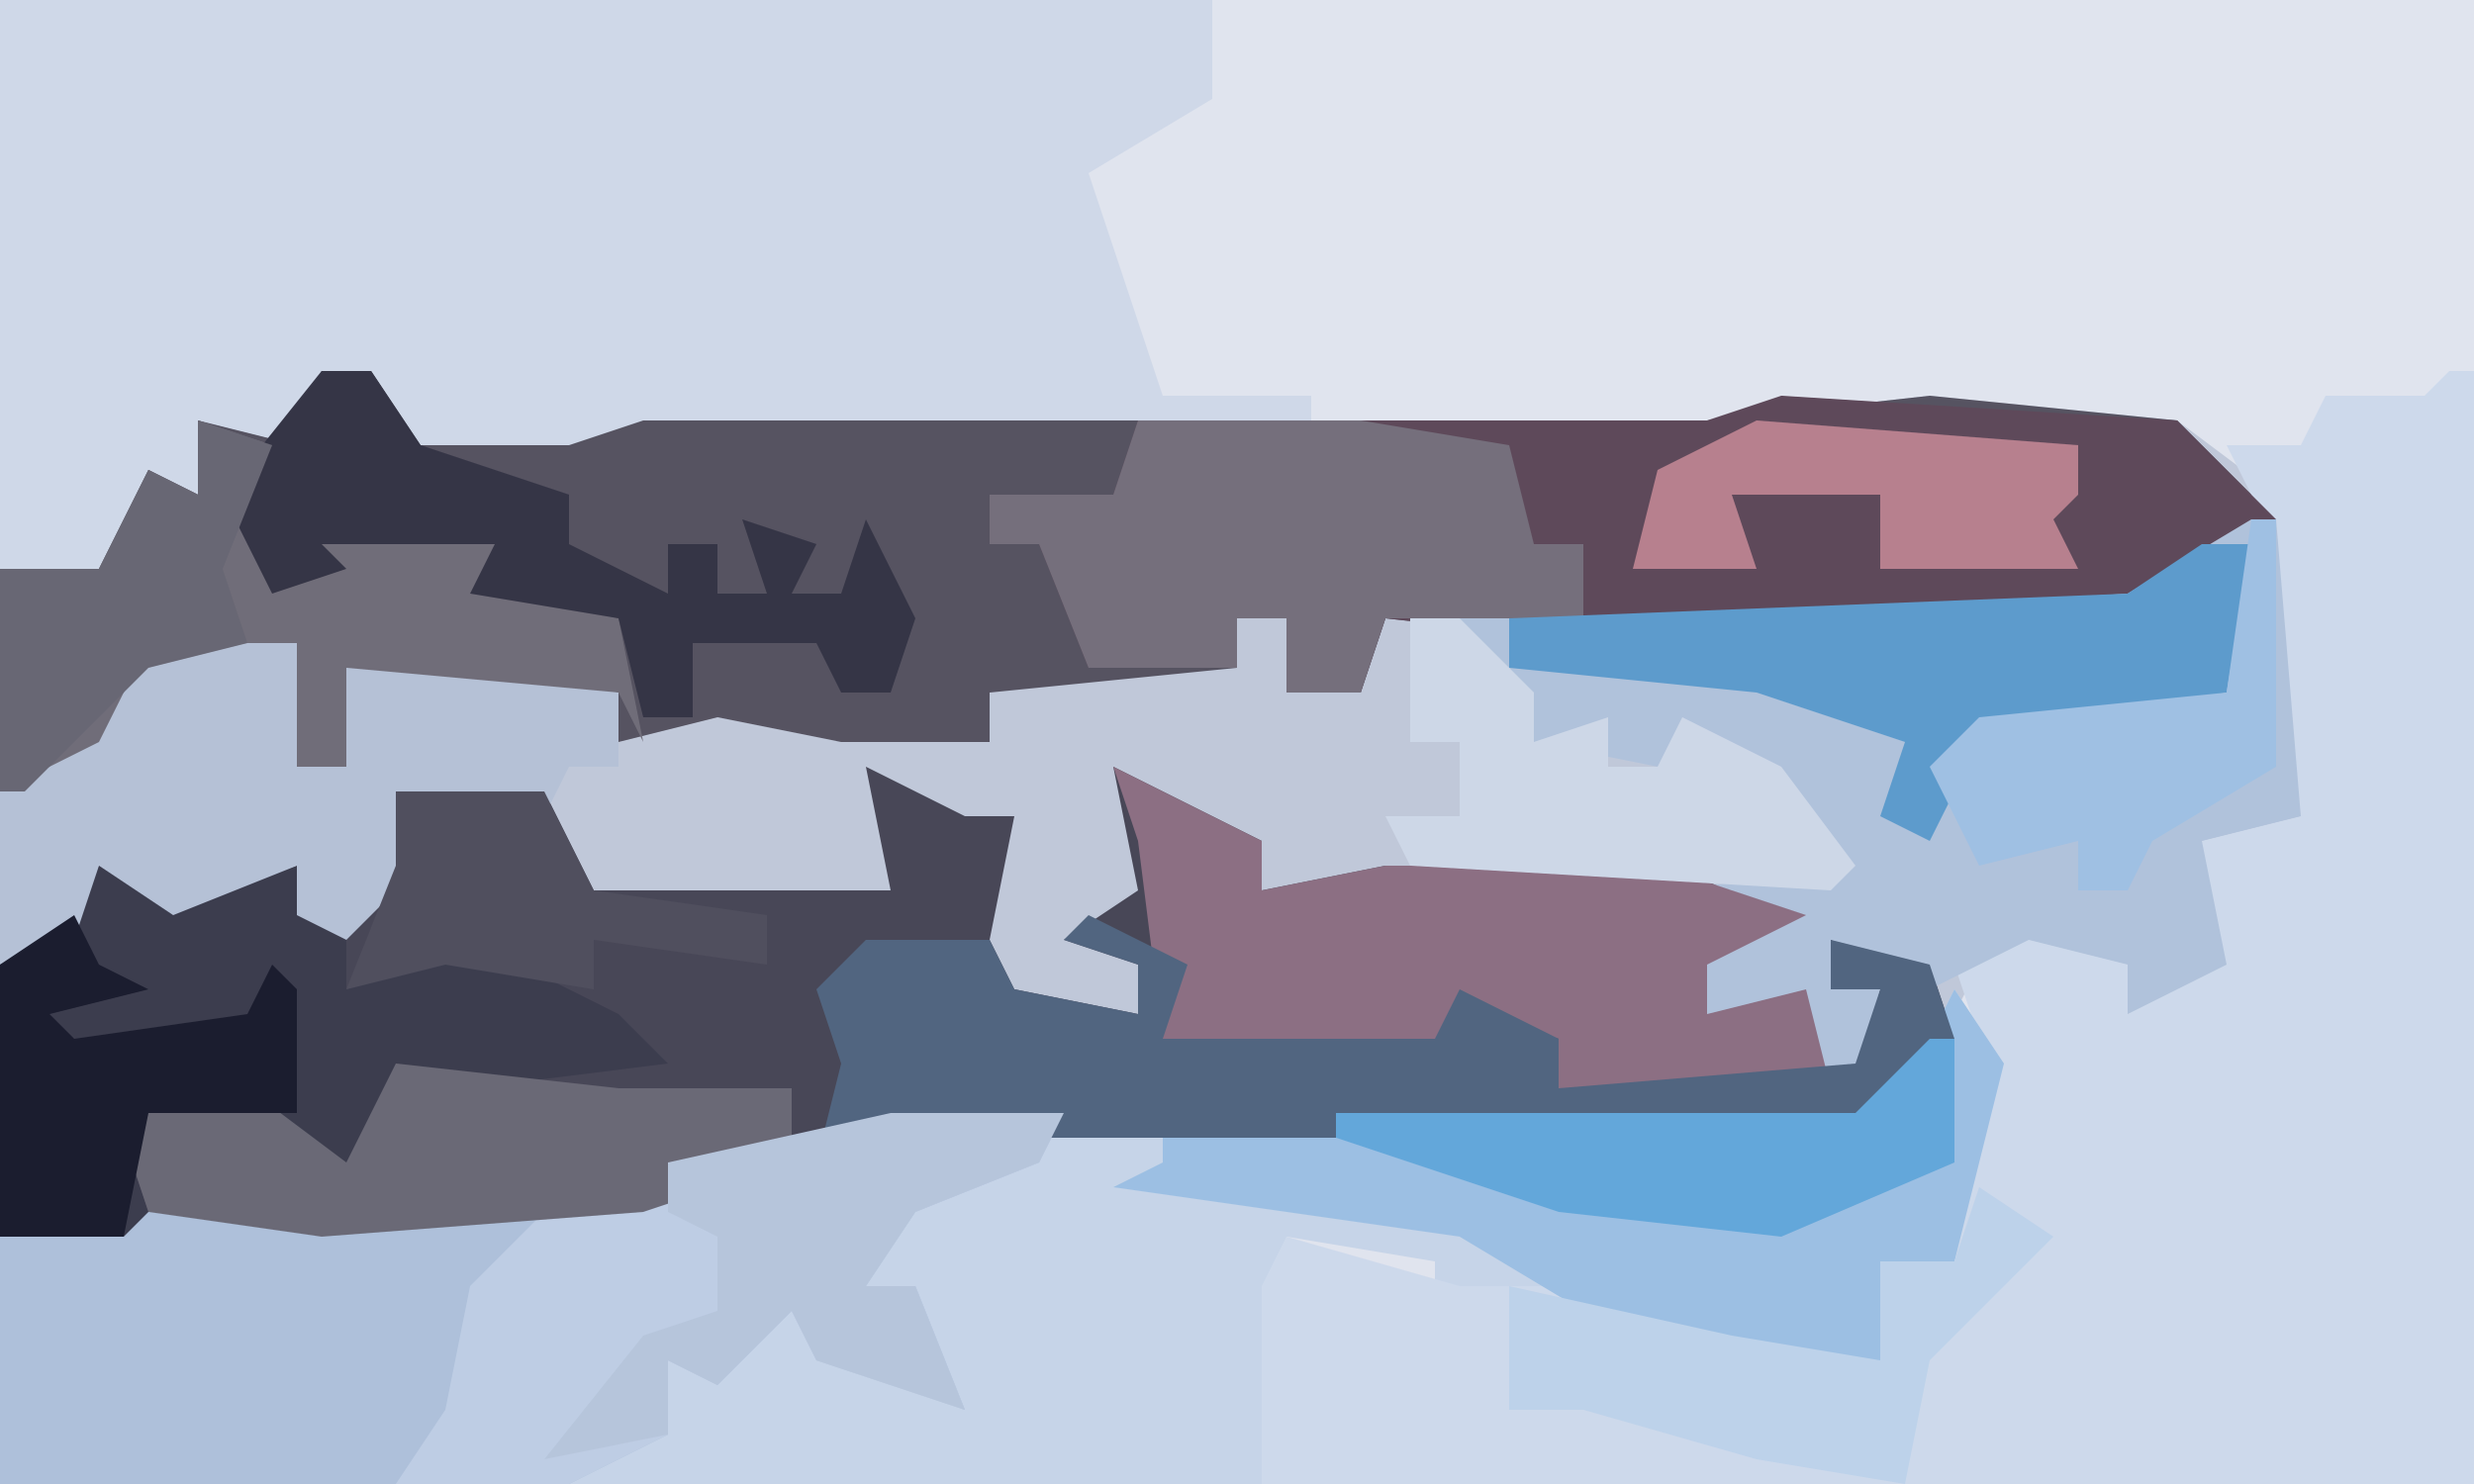 <?xml version="1.0" encoding="UTF-8"?>
<svg version="1.1" xmlns="http://www.w3.org/2000/svg" width="100" height="60">
<path d="M0,0 L100,0 L100,60 L0,60 Z " fill="#E0E4EE" transform="translate(0,0)"/>
<path d="M0,0 L2,0 L4,3 L10,3 L13,2 L56,2 L65,1 L75,2 L79,5 L80,18 L76,19 L77,24 L73,26 L73,24 L69,23 L67,24 L64,30 L62,31 L23,31 L14,33 L13,34 L0,35 L-13,35 L-13,8 L-9,8 L-7,4 L-5,5 L-5,2 L-1,3 Z " fill="#C0C8D9" transform="translate(13,15)"/>
<path d="M0,0 L2,3 L0,11 L-3,11 L-3,15 L-6,16 L-15,13 L-21,13 L-21,11 L-27,10 L-28,20 L-79,20 L-79,10 L-74,9 L-64,9 L-53,8 L-46,6 L-43,5 L-4,5 L-1,2 Z " fill="#C6D4E8" transform="translate(79,40)"/>
<path d="M0,0 L49,0 L49,4 L44,7 L46,13 L47,16 L53,16 L53,17 L45,18 L24,18 L23,19 L17,19 L15,15 L12,18 L8,17 L8,20 L5,21 L4,23 L0,23 Z M43,10 Z " fill="#CFD8E8" transform="translate(0,0)"/>
<path d="M0,0 L2,0 L4,3 L10,3 L13,2 L56,2 L65,1 L75,2 L79,6 L73,10 L52,11 L43,10 L42,13 L39,13 L39,10 L37,10 L37,12 L27,13 L27,15 L21,15 L16,14 L12,15 L12,13 L1,12 L1,16 L-1,16 L-1,11 L-7,11 L-9,15 L-13,17 L-13,8 L-9,8 L-7,4 L-5,5 L-5,2 L-1,3 Z " fill="#565361" transform="translate(13,15)"/>
<path d="M0,0 L4,2 L6,2 L5,7 L6,9 L11,10 L11,8 L8,7 L11,5 L10,0 L16,3 L16,5 L21,4 L32,4 L38,6 L34,8 L34,10 L38,9 L40,12 L41,9 L39,9 L39,7 L43,8 L44,11 L40,15 L1,15 L-8,17 L-9,18 L-22,19 L-35,19 L-35,8 L-31,4 L-26,5 L-23,4 L-23,6 L-20,6 L-20,3 L-19,1 L-13,1 L-11,5 L1,5 Z " fill="#484757" transform="translate(35,31)"/>
<path d="M0,0 L1,0 L1,45 L-48,45 L-48,37 L-47,35 L-40,37 L-35,37 L-26,40 L-23,40 L-23,36 L-20,36 L-19,27 L-20,24 L-16,22 L-13,24 L-13,26 L-10,24 L-10,19 L-6,18 L-8,5 L-9,3 L-6,3 L-5,1 L-1,1 Z " fill="#CDD9EB" transform="translate(99,15)"/>
<path d="M0,0 L16,1 L20,5 L14,9 L-7,10 L-16,9 L-17,12 L-20,12 L-20,9 L-22,9 L-22,11 L-28,11 L-30,6 L-32,6 L-32,4 L-27,4 L-26,1 L-3,1 Z " fill="#5E495A" transform="translate(72,16)"/>
<path d="M0,0 L7,0 L6,2 L1,4 L-1,7 L1,7 L3,12 L-3,10 L-4,8 L-7,11 L-9,10 L-9,13 L-13,15 L-36,15 L-36,5 L-31,4 L-21,4 L-10,3 L-3,1 Z " fill="#AEC0DA" transform="translate(36,45)"/>
<path d="M0,0 L1,0 L2,12 L-2,13 L-1,18 L-5,20 L-5,18 L-9,17 L-13,19 L-17,17 L-17,19 L-15,19 L-16,23 L-22,20 L-22,18 L-25,17 L-23,15 L-17,14 L-20,10 L-24,10 L-29,9 L-29,7 L-32,6 L-32,4 L-20,4 L-5,3 Z " fill="#B0C2DB" transform="translate(91,21)"/>
<path d="M0,0 L2,3 L0,11 L-3,11 L-3,15 L-6,16 L-15,13 L-20,10 L-34,8 L-32,7 L-32,5 L-4,5 L-1,2 Z " fill="#9CBFE3" transform="translate(79,40)"/>
<path d="M0,0 L5,1 L8,0 L8,2 L10,2 L10,5 L15,3 L21,6 L23,8 L15,9 L11,10 L10,13 L6,10 L1,11 L2,14 L1,15 L-4,15 L-4,4 Z " fill="#3C3D4E" transform="translate(4,35)"/>
<path d="M0,0 L6,3 L6,5 L11,4 L22,4 L28,6 L24,8 L24,10 L28,9 L29,13 L18,13 L18,11 L14,10 L15,11 L15,12 L5,12 L2,11 L1,3 Z " fill="#8C6F83" transform="translate(45,31)"/>
<path d="M0,0 L6,1 L6,6 L8,6 L8,2 L15,2 L19,3 L19,6 L17,6 L16,8 L10,8 L11,10 L8,13 L6,12 L6,10 L1,12 L-2,10 L-3,13 L-6,14 L-6,7 L-1,2 Z " fill="#B5C1D6" transform="translate(6,25)"/>
<path d="M0,0 L7,0 L6,2 L1,4 L-1,7 L1,7 L3,12 L-3,10 L-4,8 L-7,11 L-9,10 L-9,13 L-13,15 L-20,15 L-18,12 L-17,7 L-14,4 L-4,1 Z " fill="#BECDE4" transform="translate(36,45)"/>
<path d="M0,0 L4,2 L3,5 L14,5 L15,3 L19,5 L19,7 L31,6 L32,3 L30,3 L30,1 L34,2 L35,5 L31,9 L-8,9 L-11,10 L-10,6 L-11,3 L-9,1 L-4,1 L-3,3 L2,4 L2,2 L-1,1 Z " fill="#516580" transform="translate(44,37)"/>
<path d="M0,0 L9,0 L15,1 L16,5 L18,5 L18,8 L10,8 L9,11 L6,11 L6,8 L4,8 L4,10 L-2,10 L-4,5 L-6,5 L-6,3 L-1,3 Z " fill="#756F7C" transform="translate(46,17)"/>
<path d="M0,0 L3,1 L2,5 L4,6 L5,4 L13,4 L13,7 L17,8 L18,13 L17,11 L6,10 L6,14 L4,14 L4,9 L-2,9 L-4,13 L-8,15 L-8,6 L-4,6 L-2,2 L0,3 Z " fill="#706D79" transform="translate(8,17)"/>
<path d="M0,0 L9,1 L10,1 L16,1 L16,4 L10,6 L-3,7 L-10,6 L-11,3 L-13,2 L-6,1 L-2,4 Z " fill="#6A6976" transform="translate(16,43)"/>
<path d="M0,0 L2,0 L4,3 L10,5 L10,7 L14,9 L14,7 L16,7 L16,9 L18,9 L17,6 L20,7 L19,9 L21,9 L22,6 L24,10 L23,13 L21,13 L20,11 L15,11 L15,14 L13,14 L12,10 L6,9 L7,7 L0,7 L1,8 L-2,9 L-4,5 Z " fill="#353546" transform="translate(13,15)"/>
<path d="M0,0 L2,0 L1,6 L-9,8 L-11,12 L-13,11 L-12,8 L-18,6 L-28,5 L-28,3 L-3,2 Z " fill="#5D9BCC" transform="translate(89,22)"/>
<path d="M0,0 L2,0 L5,3 L5,5 L8,4 L8,6 L10,6 L11,4 L15,6 L18,10 L17,11 L0,10 L-1,8 L2,8 L2,5 L0,5 Z " fill="#CDD7E7" transform="translate(57,25)"/>
<path d="M0,0 L7,0 L6,2 L1,4 L-1,7 L1,7 L3,12 L-3,10 L-4,8 L-7,11 L-9,10 L-9,13 L-14,14 L-10,9 L-7,8 L-7,5 L-9,4 L-9,2 Z " fill="#B6C5DB" transform="translate(36,45)"/>
<path d="M0,0 L3,2 L-2,7 L-3,12 L-9,11 L-16,9 L-19,9 L-19,4 L-10,6 L-4,7 L-4,3 L-1,3 Z " fill="#BDD2EA" transform="translate(80,48)"/>
<path d="M0,0 L1,0 L1,10 L-4,13 L-5,15 L-7,15 L-7,13 L-11,14 L-13,10 L-11,8 L-1,7 Z " fill="#9FC0E3" transform="translate(91,21)"/>
<path d="M0,0 L1,2 L3,3 L-1,4 L0,5 L7,4 L8,2 L9,3 L9,8 L3,8 L2,13 L-3,13 L-3,2 Z " fill="#1B1D2F" transform="translate(3,37)"/>
<path d="M0,0 L6,0 L8,4 L15,5 L15,7 L8,6 L8,8 L2,7 L-2,8 L0,3 Z " fill="#504F5E" transform="translate(16,32)"/>
<path d="M0,0 L3,1 L1,6 L2,9 L-2,10 L-7,15 L-8,15 L-8,6 L-4,6 L-2,2 L0,3 Z " fill="#686774" transform="translate(8,17)"/>
<path d="M0,0 L1,0 L1,5 L-6,8 L-15,7 L-24,4 L-24,3 L-3,3 Z " fill="#63A7DA" transform="translate(78,42)"/>
<path d="M0,0 L13,1 L13,3 L12,4 L13,6 L5,6 L5,3 L-1,3 L0,6 L-5,6 L-4,2 Z " fill="#B7808E" transform="translate(71,17)"/>
</svg>
